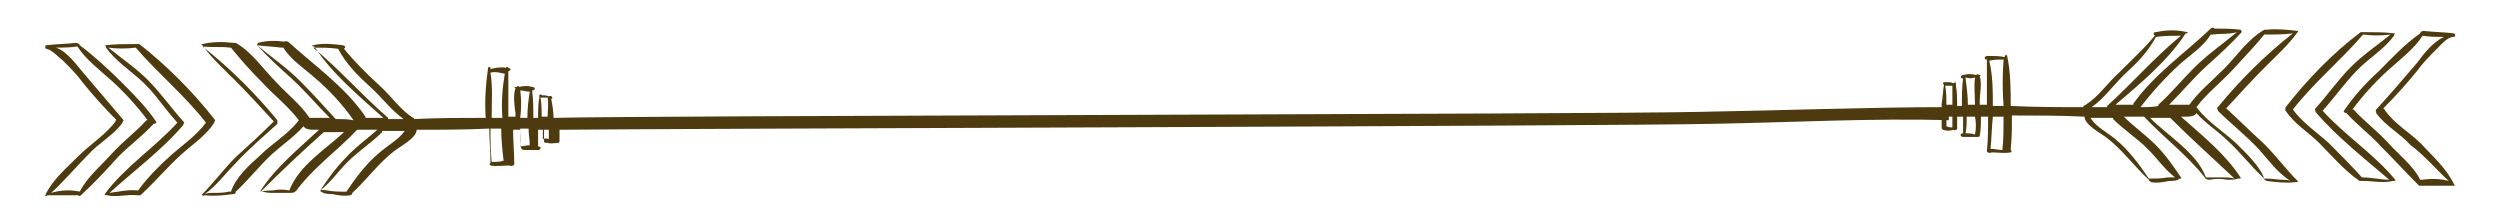 <?xml version="1.0" encoding="utf-8"?>
<!-- Generator: Adobe Illustrator 23.1.1, SVG Export Plug-In . SVG Version: 6.00 Build 0)  -->
<svg version="1.1" id="Layer_1" xmlns="http://www.w3.org/2000/svg" xmlns:xlink="http://www.w3.org/1999/xlink" x="0px" y="0px"
	 viewBox="0 0 210 18" style="enable-background:new 0 0 210 18;" xml:space="preserve">
<style type="text/css">
	.st0{fill:#4D3A0E;}
</style>
<g>
	<path class="st0" d="M15.2,13c1-0.9,2.1-1.6,2.8-2.7c0-0.1,0-0.1,0-0.1c0.1,0,0.1-0.1,0-0.2c-1.8-2.3-4-4.5-6.3-6.3c0,0,0,0-0.1,0
		c0,0,0,0,0,0c0,0-0.1,0-0.2,0c-0.8,0-1.7,0-2.5,0.1c-0.1,0-0.1,0.1,0,0.1c0,0,0,0,0,0.1c0.8,1.1,2,1.9,3,2.8c1.1,1,1.9,2.3,3,3.5
		c-1.9,2.1-4.4,3.7-6.1,6c-0.1,0.1,0.2,0.1,0.2,0.1c0,0,0,0,0,0c0.8,0.2,1.7-0.1,2.5,0c0.1,0,0.1,0,0.2,0c0,0,0.1,0,0.1,0
		C13,15.3,14,14.1,15.2,13z M11.6,16C11.6,16,11.6,16,11.6,16c-0.8-0.1-1.6,0.1-2.4,0.2c2.1-1.9,4.4-3.6,6.2-5.7c0,0,0-0.1,0-0.1
		c0.1,0,0.1-0.1,0-0.2c-1-1.1-1.9-2.4-3-3.5c-1-1-2.2-1.8-3.3-2.7c0.7,0.1,1.6,0.1,2.3,0c1.9,2.2,4.1,4,5.9,6.3c0,0,0,0,0,0
		c0,0,0,0,0,0c-0.8,1.1-2,1.9-3,2.8C13.4,13.9,12.4,14.9,11.6,16z"/>
	<path class="st0" d="M12.9,10.4C12.9,10.4,12.9,10.4,12.9,10.4c0.2,0,0.3-0.1,0.2-0.2c-0.8-1.2-1.9-2.3-2.9-3.3
		C9.1,5.8,7.9,4.7,6.7,3.8c0-0.1-0.2-0.2-0.3-0.2C5.5,3.7,4.7,3.7,3.9,3.8c-0.1,0-0.1,0.1-0.1,0.1c0,0.1,0,0.2,0.1,0.2
		c0.5,0.1,1,0.7,1.4,1C5.9,5.7,6.5,6.3,7,7c0.9,1.1,1.8,2.1,2.8,3.1c-0.1,0-0.1,0-0.1,0.1c-0.8,1.1-2.1,1.9-3.1,2.9
		c-1,1-2.2,2-2.8,3.3c0,0.1,0.1,0.1,0.2,0c0,0,0,0,0.1,0c0.8,0,1.6,0,2.4,0c0,0,0,0,0.1,0c0,0,0,0,0,0c0,0.1,0.1,0.1,0.2,0
		c1.1-1,2.2-2.2,3.2-3.3C10.9,12.2,12,11.4,12.9,10.4z M6.7,16.1C6.6,16.1,6.6,16,6.7,16.1C5.8,15.9,5,16,4.3,16.2
		C5.4,15.2,6.4,14,7.4,13c0.9-1,2.1-1.6,2.9-2.7c0,0,0-0.1,0-0.1c0.1,0,0.1-0.1,0-0.2C9.2,8.7,8.1,7.4,6.9,6C6.4,5.4,5.6,4.3,4.7,4
		c0.6,0,1.2,0,1.8-0.1c0.7,1.1,1.9,2,2.9,2.9c1.1,1,2.1,2.1,3,3.3c0,0-0.1,0-0.1,0c-0.9,1-2,1.8-2.9,2.8C8.5,13.9,7.3,14.9,6.7,16.1
		z"/>
	<path class="st0" d="M163.2,9c-6,0-14.3,0.3-20.7,0.4c-8.3,0.2-87.7,0.3-96,0.5c0-0.5-0.1-1.1-0.2-1.6c0.1,0,0.1-0.1,0.1-0.1
		c0-0.1-0.2-0.2-0.3-0.1C45.9,8,45.7,8,45.5,8c0,0,0,0,0,0c0-0.1-0.1-0.1-0.2,0c0,0,0,0.1,0,0.1c0,0,0,0.1,0,0.1
		c-0.1,0.6-0.1,1.1-0.1,1.7c-0.1,0-0.3,0-0.4,0c0-0.8,0-1.5-0.1-2.3c0,0,0,0,0,0c0.3,0,0.3-0.3,0-0.3c-0.3-0.1-0.7-0.1-1.1,0
		c0-0.1-0.1-0.1-0.2,0c0,0,0,0,0,0c0,0,0,0-0.1,0c-0.1,0-0.1,0.1,0,0.1c-0.2,0.6-0.1,1.4,0,2.1c0,0.1,0,0.2,0,0.3
		c-0.2,0-0.4,0-0.6,0c0-1.3,0-2.5,0-3.8c0.2-0.1,0.3-0.2,0-0.3l0,0c0-0.1-0.2-0.1-0.2,0c-0.4-0.1-0.9,0-1.3,0.1c0,0,0-0.1,0-0.1
		c0-0.1-0.2-0.1-0.2,0c-0.2,1.4-0.3,2.8-0.2,4.2c-2,0-4,0-6,0.1c0,0,0-0.1-0.1-0.1c-1.1-0.7-1.8-1.8-2.8-2.7c-1.1-1-2.1-2-3-3.1
		c0.1-0.1,0.2-0.2-0.1-0.3c-0.8-0.1-1.7-0.2-2.5,0c-0.1,0-0.1,0.1,0,0.1c0,0,0,0,0.1,0c0,0,0,0,0,0c1.5,2.3,3.8,4.2,5.8,6
		c-0.5,0-1,0-1.5,0c0,0,0,0,0-0.1c-1.7-2.5-4.3-4.3-6.5-6.3c0,0-0.3-0.1-0.3,0c-0.7-0.1-1.5-0.1-2.2,0.1c-0.1,0-0.1,0.1,0,0.1
		c0,0,0,0,0,0c-0.1,0-0.1,0-0.1,0.1c0.9,1,1.9,1.9,2.9,2.8c1.1,1,2.1,2.2,3.2,3.3c-0.5,0-1,0-1.5,0c-0.1,0-0.1,0-0.2,0
		c-0.8-1.2-1.9-2-2.8-3c-1.1-1.1-2-2.5-3.4-3.3c0,0-0.1,0-0.2,0c-0.8-0.1-1.8-0.1-2.6,0.1c-0.1,0-0.1,0.1,0,0.1
		c0.8,1.1,1.7,1.9,2.7,2.9c1.1,1.1,2.2,2.3,3.3,3.5c-1,1-2.1,2-3.2,3c-1,1-1.8,2.1-2.8,3.1c-0.1,0.1,0.1,0.2,0.2,0.1c0,0,0,0,0,0
		c0.8,0.1,1.6,0,2.4-0.1c0.2,0,0.2-0.1,0.2-0.2c1.1-1,2-2.2,3.1-3.2c0.9-0.8,1.8-1.4,2.6-2.3c0.1,0.2,0.4,0.3,0.8,0.3
		c0.2,0,0.3,0,0.5,0c-1.7,1.6-3.6,3.1-4.9,5.1c-0.1,0.1,0.2,0.1,0.2,0.1c0.3,0.1,0.6,0.1,0.9,0.1c0.5,0,1,0,1.5,0
		c0.2,0,0.3-0.1,0.4-0.2c1.5-2,3.4-3.3,5.1-5.1c0.6,0,1.1,0,1.7,0c-0.9,0.8-1.9,1.5-2.7,2.4c-0.8,0.8-1.5,1.8-2.1,2.7
		c0,0.1,0.1,0.1,0.1,0.1c0.2,0.2,0.7,0.2,0.9,0.2c0.5,0.1,1,0.2,1.5,0.1c0.1,0,0.2-0.1,0.2-0.2c1.2-1.1,2.2-2.5,3.5-3.5
		c0.5-0.4,1.9-1.1,1.9-1.8c2,0,4,0,6.1-0.1c0,0.9,0.1,1.8,0.1,2.8c0,0,0,0,0,0.1c0,0,0,0,0,0c-0.1,0-0.1,0.1,0,0.2
		c0.5,0.1,1.1,0,1.6,0c0.1,0.1,0.4,0,0.4-0.1c0-1-0.1-1.9-0.1-2.9c0.2,0,0.4,0,0.6,0c0,0.5-0.1,1.1,0.1,1.6c0,0,0.1,0.1,0.2,0.1l0,0
		c0.4,0,0.8,0,1.2,0c0.2,0,0.3-0.2,0.1-0.3c0,0-0.1,0-0.1,0c0-0.5,0-0.9,0-1.4c0.2,0,0.3,0,0.5,0c0,0.3,0,0.7,0,1
		c0,0.1,0.2,0.1,0.3,0.1c0.3,0.1,0.6,0,0.9,0c0.1,0,0.1-0.1,0.1-0.2c0-0.3,0-0.6,0-0.9c8.6-0.1,88.3-0.3,96.9-0.5
		c6.1-0.1,13.7-0.5,19.8-0.3V9z M21.8,13.1c-0.9,0.8-2,1.8-2.4,3c-0.1,0-0.1,0-0.2,0c-0.4,0.1-0.8,0.1-1.3,0.1c-0.2,0-0.5,0-0.7,0.1
		c1-0.7,1.7-1.7,2.6-2.6c1.1-1.2,2.3-2.2,3.5-3.3c0,0,0-0.1,0-0.1c0,0,0-0.1,0-0.2c-1.8-2.2-4-4.4-6.3-6.2c0.8,0.1,1.6,0,2.3,0.1
		c0,0,0,0,0.1,0c0.8,1,1.7,2,2.6,2.9c1,1.1,2.2,2,3.1,3.2C24.2,11.3,22.9,12,21.8,13.1z M24.3,16c-0.5-0.1-0.9-0.1-1.4,0
		c-0.3,0-0.7,0-1,0.1c1.7-1.7,3.5-3.4,5.3-5c0.6,0,1.2,0,1.7,0C27.4,12.5,25.1,13.9,24.3,16z M28.2,10C28.2,10,28.1,9.9,28.2,10
		c-1-1.1-2-2.2-3-3.2c-1.1-1.1-2.4-2-3.6-3c0,0,0,0,0,0c0.7,0.1,1.3,0.1,2,0.2c0.1,0,0.2,0,0.2,0c0.6,1,1.7,1.7,2.6,2.5
		c1.2,1,2.4,2.3,3.3,3.6C29.2,10,28.7,10,28.2,10z M26.3,4C27,4,27.7,4,28.4,4.1c0,0,0,0,0,0c0.7,1.3,1.6,2.2,2.7,3.2
		c1,0.9,1.7,1.9,2.8,2.7c-0.4,0-0.9,0-1.3,0c0,0,0-0.1,0-0.1C30.4,8,28.5,5.8,26.3,4z M31.9,12.8c-1.1,0.9-2,2.1-2.8,3.3
		c0,0,0,0-0.1,0c-0.5,0-1,0-1.5-0.1c-0.2,0-0.4-0.1-0.6,0c0.9-0.7,1.5-1.6,2.3-2.4c0.9-0.9,2-1.6,2.9-2.5c0,0,0-0.1,0-0.1
		c0.6,0,1.2,0,1.9,0C33.5,11.7,32.6,12.2,31.9,12.8z M41.3,13.6c-0.1-0.9-0.1-1.8-0.1-2.8c0.3,0,0.6,0,0.9,0c0,0.9,0.1,1.8,0.2,2.7
		C42,13.6,41.7,13.6,41.3,13.6z M42.2,9.9c-0.3,0-0.6,0-0.9,0c0-1.3,0.1-2.6-0.1-3.8c0.4-0.1,0.8,0,1.2,0.1
		C42.2,7.4,42.1,8.6,42.2,9.9z M43.7,12.3c0-0.5,0-1,0-1.5c0.2,0,0.4,0,0.7,0c0,0.5,0.1,0.9,0.1,1.4C44.2,12.2,43.9,12.3,43.7,12.3z
		 M44.3,9.9c-0.2,0-0.4,0-0.6,0c0.1-0.8,0.1-1.6,0-2.3c0.3,0,0.5,0.1,0.8,0.1C44.4,8.3,44.3,9.1,44.3,9.9z M45.6,11.7
		c0-0.3,0-0.6,0-0.8c0.2,0,0.3,0,0.5,0c0,0.3,0,0.5,0,0.8C45.9,11.6,45.8,11.6,45.6,11.7z M46,9.8c-0.2,0-0.3,0-0.5,0
		c0-0.6,0-1.1-0.1-1.6c0.2,0,0.4,0,0.6,0C46.1,8.8,46,9.3,46,9.8z"/>
	<path class="st0" d="M163.1,9.8c0,0.3,0,0.6,0,0.9c0,0.1,0,0.1,0.1,0.2c0.3,0.1,0.6,0.1,0.9,0c0.1,0.1,0.3,0,0.3-0.1
		c0-0.3,0-0.7,0-1c0.2,0,0.3,0,0.5,0c0,0.5,0,0.9,0,1.4c0,0-0.1,0-0.1,0c-0.2,0.1-0.1,0.3,0.1,0.3c0.4,0,0.8,0,1.2,0l0,0
		c0.1,0,0.2,0,0.2-0.1c0.1-0.5,0.1-1.1,0.1-1.6c0.2,0,0.4,0,0.6,0c0,1,0,1.9-0.1,2.9c0,0.1,0.2,0.2,0.4,0.1c0.5,0,1.1,0.1,1.6,0
		c0.1,0,0.1-0.1,0-0.2c0,0,0,0,0,0c0,0,0,0,0-0.1c0.1-0.9,0.1-1.8,0.1-2.8c2,0,4.1,0,6.1,0.1c0,0.7,1.4,1.4,1.9,1.8
		c1.3,1,2.3,2.4,3.5,3.5c0,0.1,0.1,0.1,0.2,0.2c0.5,0.1,1,0,1.5-0.1c0.3,0,0.7,0,0.9-0.2c0.1,0,0.2,0,0.1-0.1
		c-0.6-0.9-1.3-1.9-2.1-2.7c-0.9-0.9-1.9-1.6-2.7-2.4c0.6,0,1.2,0,1.7,0c1.7,1.8,3.6,3.2,5.1,5.1c0,0.1,0.2,0.2,0.4,0.2
		c0.5-0.1,1-0.1,1.5,0c0.3,0,0.6,0,0.9-0.1c0.1,0,0.3,0,0.2-0.1c-1.3-2-3.2-3.5-5-5.1c0.2,0,0.3,0,0.5,0c0.4,0,0.7-0.1,0.8-0.3
		c0.8,0.9,1.8,1.5,2.6,2.3c1.1,1,2,2.2,3.1,3.2c0,0.1,0,0.1,0.2,0.2c0.8,0.1,1.6,0.2,2.4,0.1c0,0,0,0,0,0c0.1,0,0.3,0,0.2-0.1
		c-1-1-1.8-2.1-2.8-3.1c-1.1-1-2.1-2-3.2-3c1.1-1.2,2.2-2.4,3.3-3.5c0.9-0.9,1.9-1.8,2.7-2.9c0.1,0,0-0.1,0-0.1
		c-0.8-0.1-1.8-0.2-2.6-0.1c-0.1,0-0.1,0-0.2,0c-1.4,0.8-2.3,2.2-3.4,3.3c-1,1-2.1,1.9-2.9,3c-0.1,0-0.1,0-0.2,0c-0.5,0-1,0-1.5,0
		c1.1-1.1,2.1-2.3,3.2-3.3c1-0.9,2-1.8,2.9-2.8c0-0.1,0-0.1-0.1-0.1c0,0,0,0,0,0c0.1,0,0.1-0.1,0-0.1c-0.7-0.1-1.5-0.1-2.2-0.1
		c0-0.1-0.2-0.1-0.3,0c-2.2,2.1-4.7,3.8-6.5,6.3c0,0,0,0,0,0.1c-0.5,0-1,0-1.5,0c2.1-1.8,4.4-3.7,5.9-6c0,0,0,0,0,0c0,0,0,0,0.1,0
		c0.1,0,0.1-0.1,0-0.1c-0.8-0.2-1.7-0.2-2.6,0c-0.3,0-0.2,0.2-0.1,0.3c-0.9,1.1-2,2.1-3,3.1c-1,0.9-1.7,2-2.8,2.7
		C175,8.9,175,8.9,175,9c-2,0-4.1,0-6.1-0.1c0-1.4,0-2.8-0.3-4.2c0-0.1-0.2-0.1-0.2,0c0,0,0,0.1,0,0.1c-0.4-0.1-0.9-0.1-1.3-0.1
		c-0.1,0-0.2,0-0.2,0l0,0c-0.3,0.1-0.2,0.3,0,0.3c0,1.3,0,2.5,0,3.8c-0.2,0-0.4,0-0.6,0c0-0.1,0-0.2,0-0.3c0-0.7,0.2-1.4,0-2.1
		c0.1,0,0.1-0.1,0-0.1c0,0,0,0-0.1,0c0,0,0,0,0,0c0-0.1-0.1-0.1-0.2,0c-0.4-0.1-0.7-0.1-1.1,0c-0.2,0-0.3,0.3,0,0.3c0,0,0,0,0,0
		c-0.1,0.7-0.1,1.5-0.1,2.3c-0.1,0-0.3,0-0.4,0c0-0.6,0-1.1-0.1-1.7c0,0,0-0.1,0-0.1c0,0,0-0.1,0-0.1c0-0.1-0.1-0.1-0.2,0
		c0,0,0,0,0,0c-0.2-0.1-0.4-0.1-0.6-0.1c-0.1,0-0.3,0-0.3,0.1c0,0.1,0.1,0.1,0.1,0.1c-0.1,0.5-0.1,1.1-0.2,1.6 M164,10.7
		c-0.2,0-0.3,0-0.5-0.1c0-0.3,0-0.5,0-0.8c0.2,0,0.3,0,0.5,0C164,10.1,164,10.4,164,10.7z M164,8.8c-0.2,0-0.3,0-0.5,0
		c0-0.5,0-1.1-0.1-1.6c0.2,0,0.4,0,0.6,0C164,7.7,164,8.3,164,8.8z M165.9,6.5c-0.1,0.8,0,1.6,0,2.3c-0.2,0-0.4,0-0.6,0
		c0-0.8-0.1-1.5-0.2-2.3C165.4,6.6,165.6,6.6,165.9,6.5z M165.9,11.3c-0.3-0.1-0.5-0.1-0.8-0.1c0.1-0.4,0.1-0.9,0.1-1.4
		c0.2,0,0.4,0,0.7,0C166,10.3,166,10.8,165.9,11.3z M168.2,12.6c-0.3,0-0.7-0.1-1-0.1c0.1-0.9,0.1-1.8,0.2-2.7c0.3,0,0.6,0,0.9,0
		C168.3,10.8,168.3,11.7,168.2,12.6z M168.3,8.9c-0.3,0-0.6,0-0.9,0c0-1.3,0-2.5-0.3-3.8c0.4-0.1,0.8-0.1,1.2-0.1
		C168.2,6.3,168.2,7.6,168.3,8.9z M178.4,6.3c1.1-1,2-1.9,2.7-3.2c0,0,0,0,0,0c0.7-0.1,1.4-0.1,2.1-0.1c-2.2,1.8-4.1,4-6.2,5.9
		c0,0,0,0.1,0,0.1c-0.4,0-0.9,0-1.3,0C176.7,8.3,177.5,7.2,178.4,6.3z M180.4,12.5c0.8,0.8,1.4,1.7,2.3,2.4c-0.2,0-0.4,0-0.6,0
		c-0.5,0.1-1,0.1-1.5,0.1c0,0,0,0-0.1,0c-0.8-1.2-1.7-2.4-2.8-3.3c-0.7-0.6-1.6-1-2.1-1.8c0.6,0,1.2,0,1.9,0c0,0,0,0,0,0.1
		C178.4,10.9,179.5,11.6,180.4,12.5z M179.8,9c1-1.3,2.1-2.5,3.3-3.6c0.9-0.8,2-1.5,2.6-2.5c0.1,0,0.1,0,0.2,0c0.7-0.1,1.3,0,2-0.2
		c0,0,0,0,0,0c-1.2,1-2.5,1.9-3.6,3c-1,1-1.9,2.1-3,3.1c0,0,0,0.1,0,0.1C180.9,9,180.4,9,179.8,9z M187.7,15c-0.3-0.1-0.7-0.1-1-0.1
		c-0.5,0-0.9,0-1.4,0c-0.8-2.1-3.1-3.4-4.7-5c0.6,0,1.2,0,1.7,0C184.1,11.7,185.9,13.3,187.7,15z M186.3,9c-0.1,0.1-0.1,0.1,0,0.2
		c0,0,0,0.1,0,0.1c1.1,1.1,2.4,2.1,3.5,3.3c0.8,0.9,1.5,1.9,2.6,2.6c-0.2-0.1-0.5-0.1-0.7-0.1c-0.4,0-0.8-0.1-1.3-0.1
		c-0.1,0-0.2,0-0.2,0c-0.4-1.1-1.6-2.2-2.4-3c-1.1-1-2.4-1.8-3.3-3c0.9-1.2,2.1-2.1,3.1-3.2c0.9-1,1.8-1.9,2.6-2.9c0,0,0,0,0.1,0
		c0.8,0,1.6,0,2.3-0.1C190.3,4.6,188.1,6.8,186.3,9z"/>
	<path class="st0" d="M195.1,9.3c1-1.1,1.9-2.4,3-3.5c1-1,2.2-1.7,3-2.8c0,0,0-0.1,0-0.1c0.1,0,0.1-0.1,0-0.1
		c-0.8-0.1-1.7-0.1-2.5-0.1c-0.1,0-0.1,0-0.2,0c0,0,0,0,0,0c0,0,0,0-0.1,0c-2.4,1.8-4.5,4-6.3,6.3c-0.1,0.1,0,0.1,0,0.2
		c-0.1,0-0.1,0.1,0,0.1c0.7,1.1,1.9,1.8,2.8,2.7c1.1,1.1,2.1,2.3,3.4,3.2c0,0,0.1,0,0.1,0c0,0,0.1,0,0.2,0c0.8,0,1.7,0.2,2.5,0
		c0,0,0,0,0,0c0.1,0,0.3,0,0.2-0.1C199.5,13,197,11.4,195.1,9.3z M198.4,14.9C198.4,15,198.4,15,198.4,14.9c-0.9-1-1.9-2-2.8-2.9
		c-1-0.9-2.2-1.7-3-2.8c0,0,0,0,0,0c0,0,0,0,0,0c1.8-2.3,4-4.1,5.9-6.3c0.7,0.1,1.6,0.1,2.3,0c-1.1,0.9-2.3,1.7-3.3,2.7
		c-1.1,1.1-2,2.4-3,3.5c-0.1,0.1,0,0.2,0,0.2c0,0,0,0.1,0,0.1c1.8,2.1,4.1,3.9,6.2,5.7C200,15.1,199.2,14.9,198.4,14.9z"/>
	<path class="st0" d="M203.4,12.1c-1-1-2.3-1.7-3.1-2.9c0,0-0.1-0.1-0.1-0.1c1-1,1.9-2,2.8-3.1c0.5-0.7,1.1-1.3,1.7-1.9
		c0.4-0.4,0.9-1,1.4-1c0.1,0,0.2-0.1,0.1-0.2c0,0,0-0.1-0.1-0.1c-0.8-0.1-1.6-0.1-2.5-0.2c-0.2,0-0.3,0.1-0.3,0.2
		c-1.3,0.9-2.4,2.1-3.5,3.2c-1.1,1-2.1,2.1-2.9,3.3c-0.1,0.1,0.1,0.2,0.2,0.2c0,0,0,0,0,0c0.9,1,2,1.8,2.9,2.8
		c1.1,1.1,2.1,2.2,3.2,3.3c0,0,0.2,0,0.2,0c0,0,0,0,0,0c0,0,0,0,0.1,0c0.8,0,1.6,0,2.4,0c0,0,0,0,0.1,0c0,0,0.2,0,0.2,0
		C205.5,14.1,204.3,13.1,203.4,12.1z M205.7,15.2c-0.7-0.2-1.5-0.2-2.3-0.1c0,0-0.1,0-0.1,0c-0.6-1.2-1.8-2.1-2.7-3.1
		c-0.9-1-2-1.8-2.9-2.8c0,0,0,0-0.1,0c0.9-1.2,1.9-2.3,3-3.3c1-0.9,2.2-1.8,2.9-2.9c0.6,0.1,1.2,0.1,1.8,0.1
		c-0.9,0.4-1.7,1.4-2.2,2.1c-1.2,1.4-2.3,2.7-3.5,4c-0.1,0.1,0,0.1,0,0.2c0,0,0,0.1,0,0.1c0.8,1.1,2,1.7,2.9,2.7
		C203.6,13,204.6,14.2,205.7,15.2z"/>
</g>
</svg>
